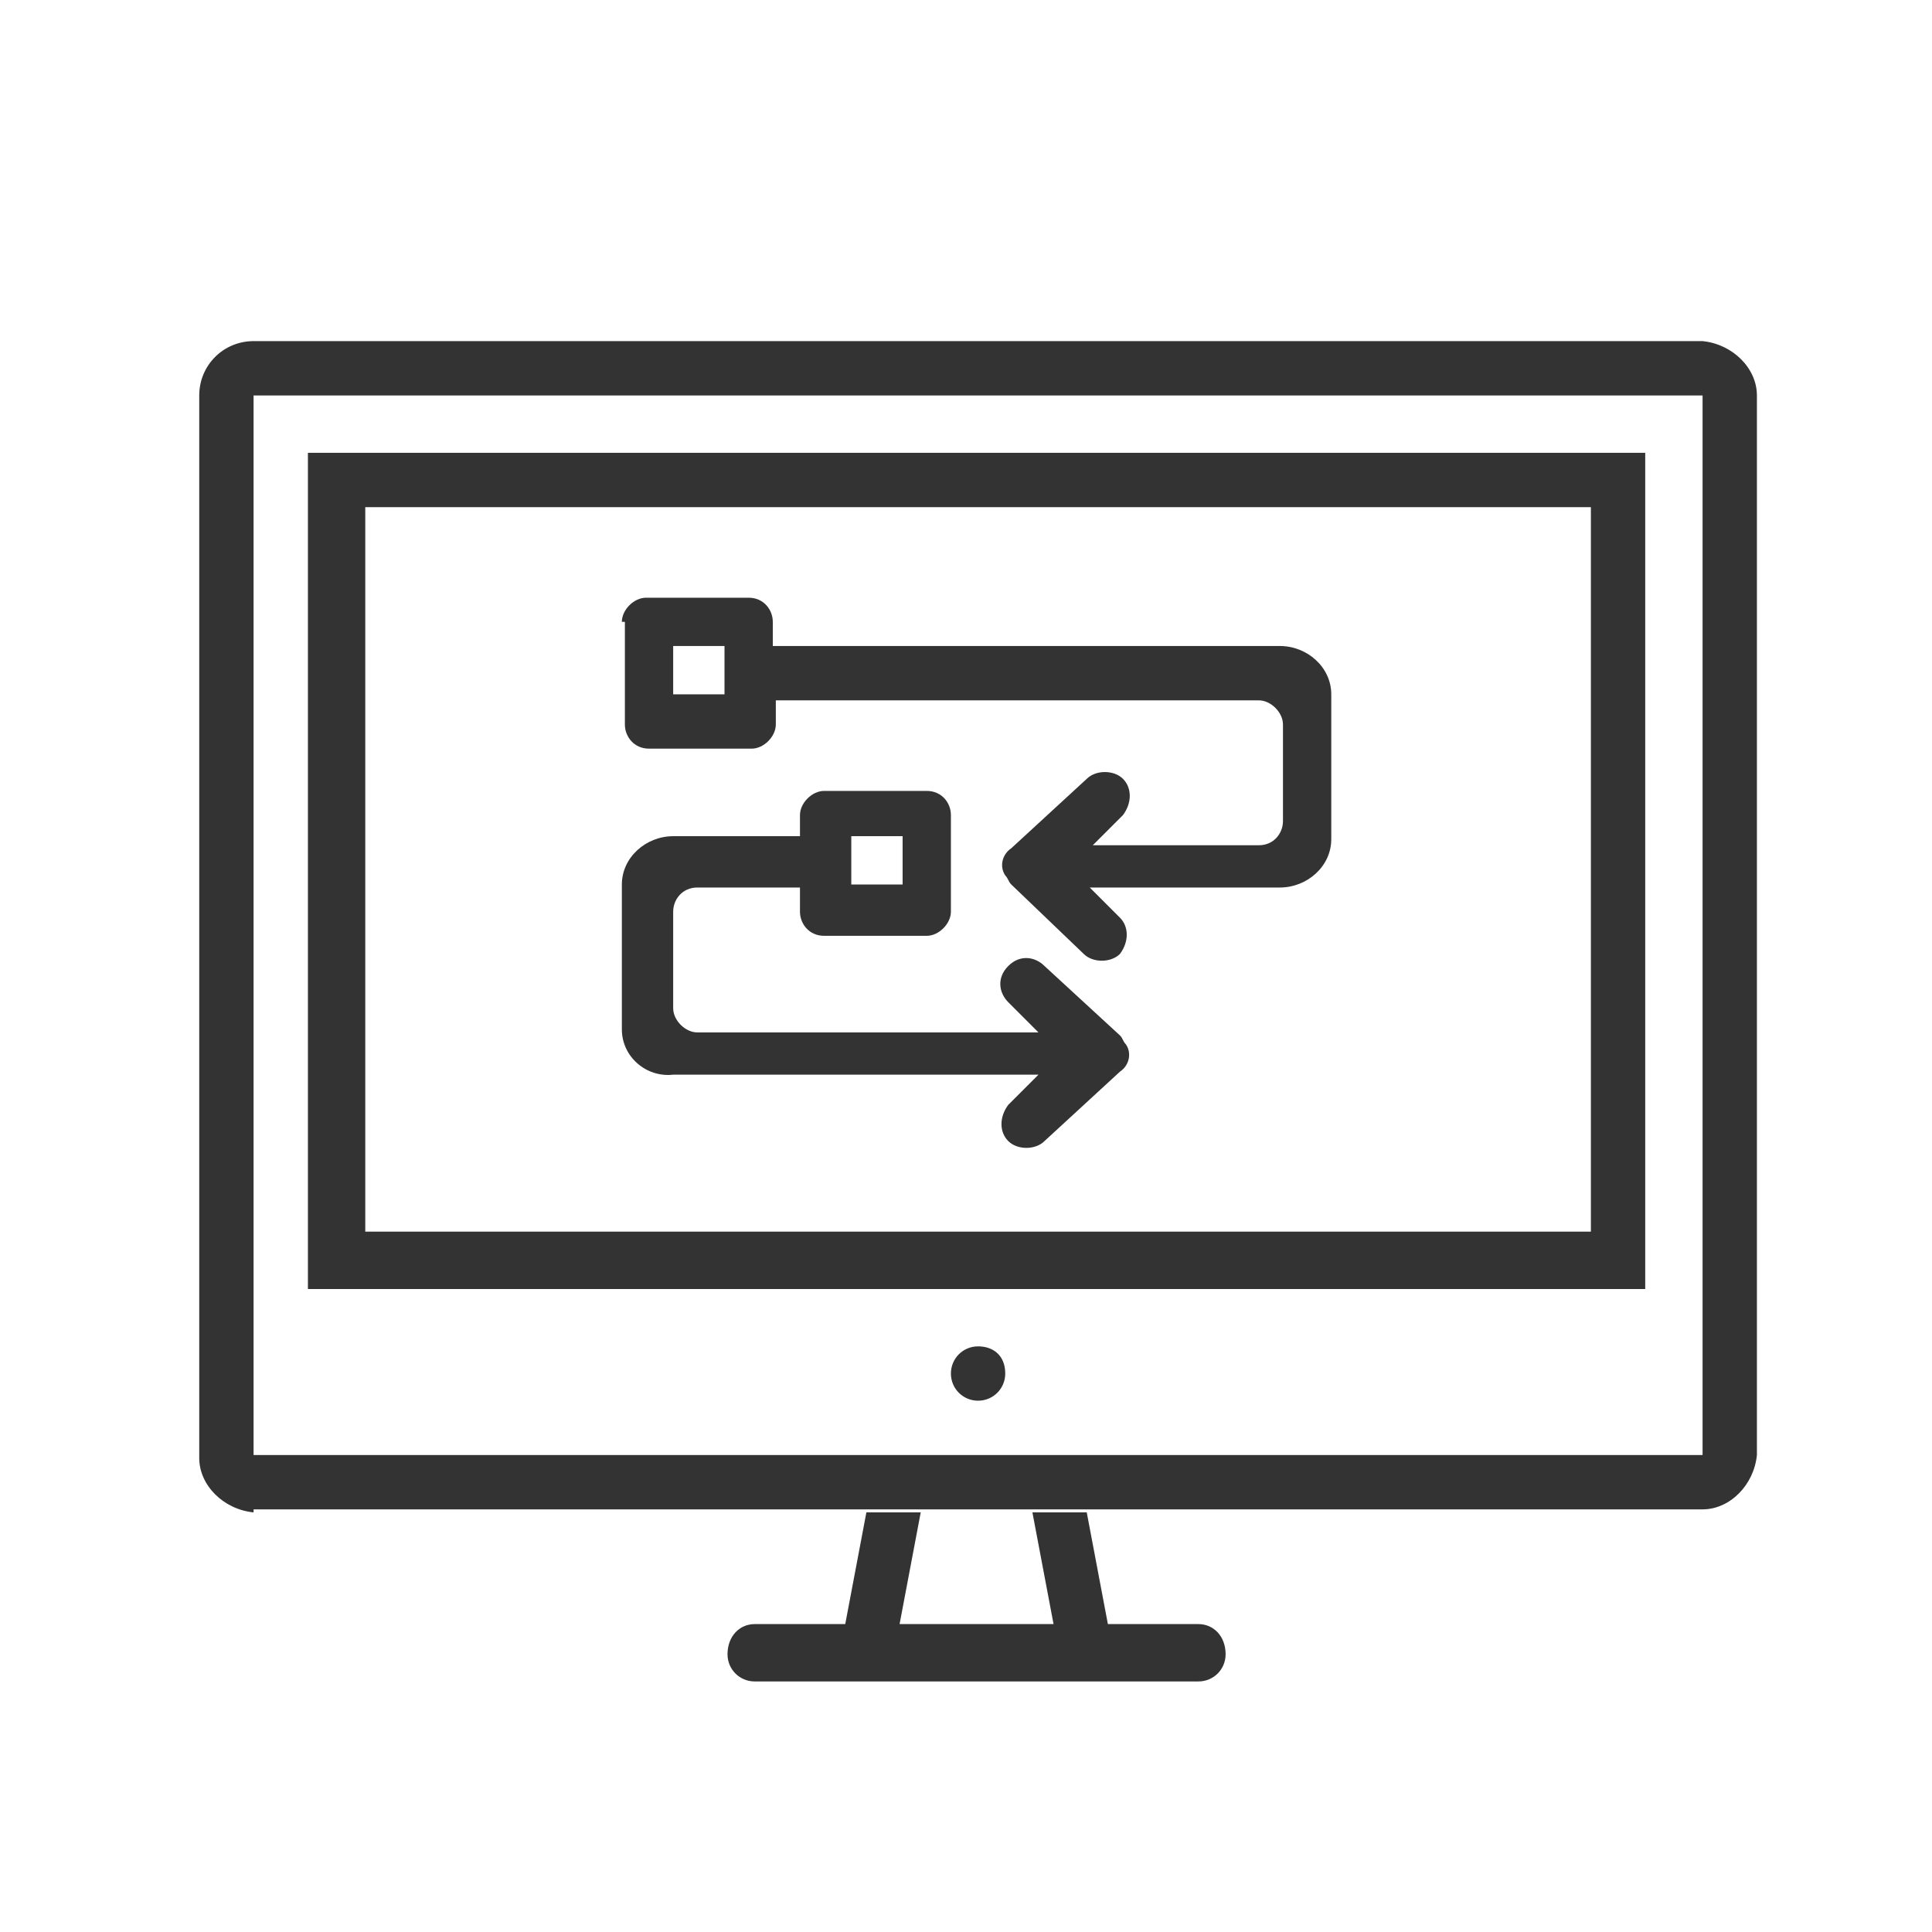 <?xml version="1.0" encoding="utf-8"?>
<!-- Generator: Adobe Illustrator 22.1.0, SVG Export Plug-In . SVG Version: 6.00 Build 0)  -->
<svg version="1.1" id="Layer_1" xmlns="http://www.w3.org/2000/svg" xmlns:xlink="http://www.w3.org/1999/xlink" x="0px" y="0px"
	 width="64px" height="64px" viewBox="0 0 64 64" style="enable-background:new 0 0 64 64;" xml:space="preserve">
<style type="text/css">
	.st0{fill:#333333;}
	.st1{fill:none;}
</style>
<path id="Video_Tutorials_" class="st0" d="M8.4,50.1c-1-0.1-1.8-0.9-1.8-1.8V13.1c0-1,0.8-1.8,1.8-1.8h48c1,0.1,1.8,0.9,1.8,1.8
	v35.1c-0.1,1-0.9,1.8-1.8,1.8H8.4z M56.4,13.1h-48v35.1h48V13.1z M25,53.8h3l0.7-3.7h1.8l-0.7,3.7h5.1l-0.7-3.7h1.8l0.7,3.7h3
	c0.5,0,0.9,0.4,0.9,1c0,0.5-0.4,0.9-0.9,0.9c0,0,0,0,0,0H25c-0.5,0-0.9-0.4-0.9-0.9C24.1,54.2,24.5,53.8,25,53.8z M33.3,45.5
	c0,0.5-0.4,0.9-0.9,0.9s-0.9-0.4-0.9-0.9c0-0.5,0.4-0.9,0.9-0.9S33.3,44.9,33.3,45.5z M54.6,15H10.2v27.7h44.3V15z M12.1,40.8v-24
	h40.6v24H12.1z"/>
<path id="Track_RA_SWAP" class="st0" d="M20.6,20.6c0-0.4,0.4-0.8,0.8-0.8h3.4c0.5,0,0.8,0.4,0.8,0.8v0.8h16.8
	c0.9,0,1.7,0.7,1.7,1.6v4.8c0,0.9-0.8,1.6-1.7,1.6h-6.3l1,1c0.3,0.3,0.3,0.8,0,1.2c-0.3,0.3-0.9,0.3-1.2,0l-2.4-2.3
	c-0.1-0.1-0.1-0.2-0.2-0.3c-0.2-0.3-0.1-0.7,0.2-0.9l2.5-2.3c0.3-0.3,0.9-0.3,1.2,0c0,0,0,0,0,0c0.3,0.3,0.3,0.8,0,1.2l-1,1h5.5
	c0.5,0,0.8-0.4,0.8-0.8v-3.2c0-0.4-0.4-0.8-0.8-0.8h-16v0.8c0,0.4-0.4,0.8-0.8,0.8h-3.4c-0.5,0-0.8-0.4-0.8-0.8V20.6L20.6,20.6z
	 M22.3,23H24v-1.6h-1.7V23z M20.6,34.1v-4.8c0-0.9,0.8-1.6,1.7-1.6h4.2V27c0-0.4,0.4-0.8,0.8-0.8h3.4c0.5,0,0.8,0.4,0.8,0.8v3.2
	c0,0.4-0.4,0.8-0.8,0.8h-3.4c-0.5,0-0.8-0.4-0.8-0.8v-0.8h-3.4c-0.5,0-0.8,0.4-0.8,0.8v3.2c0,0.4,0.4,0.8,0.8,0.8h11.3l-1-1
	c-0.3-0.3-0.4-0.8,0-1.2s0.9-0.3,1.2,0c0,0,0,0,0,0l2.5,2.3c0.1,0.1,0.1,0.2,0.2,0.3c0.2,0.3,0.1,0.7-0.2,0.9l-2.5,2.3
	c-0.3,0.3-0.9,0.3-1.2,0s-0.3-0.8,0-1.2l1-1H22.3C21.4,35.7,20.6,35,20.6,34.1C20.6,34.1,20.6,34.1,20.6,34.1z M28.2,29.3h1.7v-1.6
	h-1.7V29.3z"/>
</svg>
